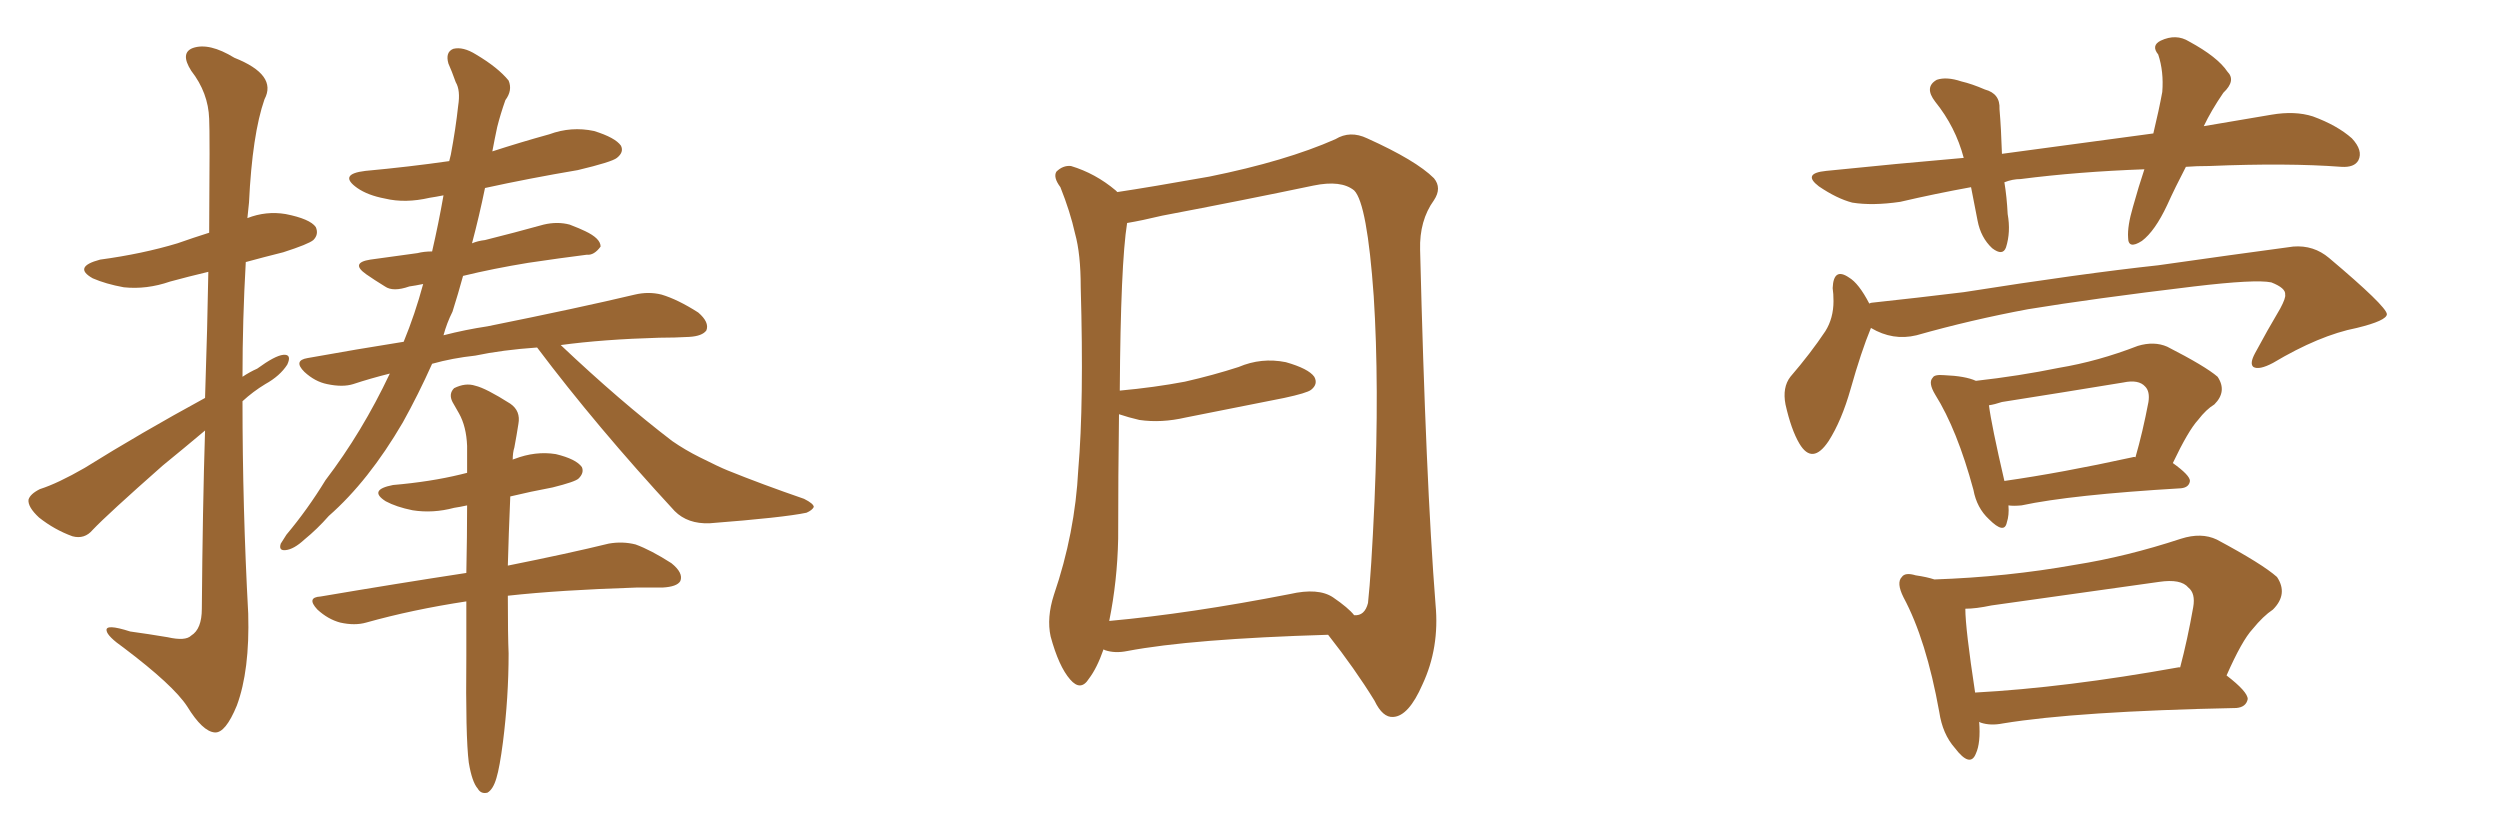 <svg xmlns="http://www.w3.org/2000/svg" xmlns:xlink="http://www.w3.org/1999/xlink" width="450" height="150"><path fill="#996633" padding="10" d="M36.91 71.63L36.91 71.63Q37.35 58.30 37.50 48.93L37.50 48.93Q33.84 49.80 30.62 50.68L30.62 50.68Q26.37 52.15 22.27 51.71L22.27 51.71Q19.04 51.12 16.70 50.10L16.70 50.10Q13.04 48.05 18.02 46.73L18.02 46.73Q25.63 45.70 31.93 43.80L31.93 43.80Q34.86 42.77 37.65 41.89L37.65 41.89Q37.79 23.73 37.65 21.39L37.65 21.39Q37.50 16.70 34.42 12.74L34.42 12.74Q32.37 9.52 34.72 8.64L34.72 8.64Q37.65 7.62 42.19 10.40L42.19 10.40Q49.95 13.48 47.61 17.87L47.61 17.87Q45.41 24.17 44.82 36.47L44.82 36.47Q44.68 37.79 44.53 39.26L44.53 39.26Q47.90 37.94 51.42 38.53L51.42 38.53Q55.81 39.40 56.84 40.87L56.84 40.87Q57.42 42.19 56.40 43.21L56.40 43.21Q55.52 43.95 50.98 45.41L50.98 45.41Q47.46 46.29 44.24 47.17L44.24 47.17Q43.65 57.57 43.65 67.82L43.65 67.82Q44.97 66.94 46.29 66.36L46.29 66.36Q49.51 64.01 50.98 63.87L50.98 63.87Q52.59 63.72 51.71 65.63L51.71 65.63Q50.39 67.68 47.75 69.14L47.75 69.14Q45.56 70.46 43.65 72.22L43.65 72.22Q43.65 91.41 44.68 110.45L44.68 110.45Q44.97 120.70 42.63 127.00L42.63 127.00Q40.58 131.98 38.67 131.84L38.67 131.84Q36.47 131.69 33.69 127.15L33.69 127.15Q31.20 123.34 22.27 116.60L22.27 116.60Q19.34 114.55 19.19 113.53L19.19 113.53Q18.90 112.21 23.44 113.67L23.44 113.67Q26.66 114.11 30.18 114.70L30.18 114.70Q33.40 115.43 34.42 114.40L34.42 114.40Q36.33 113.23 36.33 109.57L36.33 109.57Q36.47 91.55 36.91 77.49L36.91 77.49Q33.25 80.57 29.30 83.79L29.30 83.79Q19.34 92.58 16.70 95.36L16.70 95.36Q15.23 97.12 13.04 96.53L13.04 96.53Q9.81 95.36 7.03 93.16L7.03 93.16Q4.98 91.26 5.13 89.94L5.13 89.94Q5.42 88.92 7.18 88.04L7.18 88.04Q10.40 87.01 15.23 84.23L15.23 84.23Q25.34 77.93 36.91 71.63ZM96.68 62.55L96.68 62.55Q90.38 62.99 85.55 64.01L85.55 64.01Q81.45 64.45 77.78 65.48L77.78 65.48Q75.29 71.04 72.51 76.03L72.51 76.03Q66.36 86.57 59.18 92.87L59.18 92.87Q57.13 95.21 54.79 97.12L54.79 97.12Q52.88 98.88 51.42 99.02L51.42 99.02Q50.10 99.17 50.54 97.85L50.54 97.85Q50.98 97.12 51.56 96.24L51.56 96.24Q55.37 91.70 58.59 86.43L58.59 86.43Q65.19 77.78 70.17 67.24L70.17 67.24Q66.65 68.12 63.57 69.14L63.57 69.14Q61.67 69.73 58.89 69.14L58.89 69.14Q56.69 68.70 54.79 66.94L54.79 66.94Q52.73 64.89 55.37 64.45L55.37 64.45Q64.31 62.84 72.66 61.52L72.66 61.52Q74.71 56.54 76.17 51.12L76.17 51.12Q74.71 51.42 73.68 51.56L73.68 51.56Q70.75 52.59 69.29 51.56L69.29 51.56Q67.38 50.39 65.92 49.37L65.92 49.37Q62.99 47.31 66.65 46.73L66.65 46.73Q71.04 46.14 75.15 45.56L75.15 45.56Q76.32 45.26 77.78 45.26L77.78 45.26Q78.96 40.14 79.83 35.16L79.83 35.16Q78.37 35.45 77.34 35.60L77.34 35.60Q72.95 36.62 69.29 35.74L69.29 35.74Q66.21 35.16 64.31 33.84L64.31 33.84Q60.79 31.35 65.77 30.76L65.77 30.76Q73.68 30.03 80.86 29.00L80.86 29.00Q81.01 28.42 81.15 27.83L81.15 27.83Q82.03 23.14 82.47 19.04L82.47 19.04Q82.91 16.26 82.03 14.79L82.03 14.79Q81.30 12.74 80.71 11.43L80.71 11.43Q80.13 9.38 81.59 8.79L81.59 8.79Q83.35 8.35 85.69 9.81L85.69 9.81Q89.65 12.16 91.55 14.50L91.55 14.50Q92.29 16.26 90.97 18.02L90.97 18.02Q90.09 20.51 89.50 22.85L89.50 22.85Q89.06 24.90 88.62 27.25L88.62 27.25Q93.60 25.63 98.88 24.17L98.88 24.17Q102.83 22.71 106.93 23.58L106.93 23.58Q110.74 24.76 111.77 26.22L111.77 26.22Q112.35 27.39 111.04 28.42L111.04 28.42Q110.16 29.15 104.00 30.62L104.00 30.62Q95.36 32.08 87.30 33.84L87.30 33.84Q86.28 38.82 84.96 43.80L84.96 43.80Q85.99 43.36 87.30 43.21L87.30 43.21Q92.58 41.89 97.85 40.43L97.85 40.43Q100.34 39.84 102.54 40.43L102.54 40.43Q104.44 41.16 105.32 41.60L105.32 41.60Q108.11 42.92 108.11 44.38L108.11 44.38Q106.93 46.00 105.62 45.85L105.62 45.85Q100.93 46.44 95.07 47.31L95.07 47.31Q88.77 48.34 83.35 49.66L83.35 49.66Q82.47 52.88 81.45 56.10L81.45 56.10Q80.42 58.15 79.83 60.35L79.83 60.35Q83.79 59.33 87.74 58.74L87.74 58.74Q104.44 55.37 114.26 53.03L114.26 53.03Q116.75 52.44 119.09 53.03L119.09 53.03Q122.02 53.91 125.68 56.25L125.68 56.25Q127.73 58.01 127.15 59.47L127.15 59.47Q126.42 60.50 124.07 60.64L124.07 60.64Q121.44 60.79 118.65 60.79L118.65 60.79Q108.54 61.08 100.93 62.11L100.93 62.11Q111.62 72.22 121.00 79.39L121.00 79.39Q123.34 81.01 125.98 82.32L125.98 82.32Q129.49 84.08 130.96 84.67L130.96 84.67Q137.11 87.16 144.73 89.79L144.73 89.79Q146.48 90.67 146.48 91.26L146.48 91.26Q146.19 91.85 145.17 92.29L145.17 92.29Q141.06 93.16 127.73 94.19L127.73 94.19Q123.78 94.34 121.44 91.99L121.44 91.99Q107.37 76.76 96.68 62.55ZM84.38 137.26L84.38 137.26L84.38 137.26Q83.79 132.57 83.94 118.07L83.94 118.07Q83.94 112.79 83.94 108.25L83.94 108.25Q74.27 109.72 65.92 112.06L65.92 112.06Q63.87 112.65 61.23 112.06L61.23 112.06Q59.03 111.47 57.13 109.72L57.13 109.72Q55.08 107.52 57.71 107.37L57.71 107.37Q71.48 105.03 83.94 103.13L83.94 103.13Q84.08 96.39 84.08 90.97L84.08 90.97Q82.76 91.26 81.74 91.41L81.74 91.41Q77.93 92.43 74.27 91.85L74.27 91.85Q71.34 91.26 69.43 90.23L69.43 90.23Q66.21 88.18 70.75 87.30L70.75 87.30Q77.49 86.72 82.91 85.40L82.91 85.40Q83.50 85.25 84.08 85.11L84.08 85.11Q84.08 82.47 84.08 80.27L84.08 80.27Q83.94 76.76 82.62 74.41L82.62 74.41Q82.03 73.39 81.45 72.36L81.45 72.36Q80.71 70.90 81.74 69.87L81.74 69.87Q83.79 68.85 85.55 69.43L85.55 69.43Q87.45 69.87 91.85 72.66L91.85 72.66Q93.75 73.97 93.31 76.32L93.31 76.32Q93.02 78.22 92.58 80.57L92.58 80.57Q92.29 81.45 92.29 82.76L92.29 82.76Q92.43 82.62 92.58 82.62L92.58 82.62Q96.39 81.15 100.05 81.74L100.05 81.74Q103.71 82.62 104.74 84.08L104.74 84.08Q105.18 85.11 104.15 86.13L104.15 86.13Q103.56 86.72 99.46 87.74L99.46 87.74Q95.51 88.48 91.85 89.36L91.85 89.36Q91.55 96.39 91.41 101.81L91.41 101.81Q102.39 99.61 109.57 97.85L109.57 97.85Q112.06 97.41 114.40 98.00L114.40 98.00Q117.19 99.02 120.85 101.37L120.85 101.37Q123.05 103.13 122.46 104.59L122.46 104.59Q121.88 105.62 119.24 105.76L119.24 105.76Q116.89 105.76 114.55 105.76L114.55 105.76Q100.78 106.20 91.41 107.23L91.41 107.23Q91.41 114.40 91.55 117.63L91.55 117.63Q91.55 125.54 90.53 133.59L90.53 133.59Q89.94 138.13 89.36 140.04L89.36 140.04Q88.77 142.09 87.74 142.68L87.74 142.68Q86.57 142.97 85.99 141.94L85.99 141.94Q84.96 140.77 84.38 137.26ZM239.06 114.26L239.06 114.26Q214.45 114.99 202.88 117.19L202.88 117.19Q200.68 117.63 198.93 117.04L198.93 117.04Q198.63 116.89 198.63 116.89L198.63 116.89Q197.46 120.26 196.00 122.17L196.00 122.17Q194.53 124.51 192.63 122.31L192.63 122.31Q190.58 119.97 189.11 114.55L189.11 114.55Q188.38 111.18 189.70 107.08L189.70 107.08Q193.51 95.95 194.09 84.52L194.09 84.52Q195.12 72.51 194.53 51.71L194.53 51.71Q194.53 45.70 193.51 42.04L193.51 42.04Q192.63 38.09 190.87 33.69L190.87 33.69Q189.55 31.93 190.14 30.91L190.14 30.91Q191.31 29.74 192.77 29.88L192.77 29.88Q197.17 31.20 200.83 34.28L200.83 34.28Q200.98 34.42 201.12 34.57L201.12 34.57Q206.98 33.69 217.68 31.79L217.68 31.79Q231.45 29.00 240.38 25.05L240.38 25.05Q243.02 23.44 246.09 24.90L246.09 24.90Q254.88 28.86 258.11 32.08L258.11 32.08Q259.57 33.84 258.11 36.04L258.11 36.04Q255.47 39.70 255.62 44.97L255.62 44.97Q256.64 86.43 258.40 108.84L258.40 108.84Q259.13 116.60 256.05 123.19L256.05 123.19Q253.56 128.91 250.78 129.05L250.78 129.05Q248.88 129.20 247.41 126.12L247.41 126.12Q243.90 120.41 239.06 114.26ZM243.75 110.74L243.75 110.74L243.75 110.74Q245.65 110.89 246.24 108.54L246.24 108.54Q246.83 103.13 247.41 90.23L247.41 90.23Q248.29 69.29 247.27 53.32L247.27 53.32Q246.09 36.62 243.75 34.28L243.75 34.28Q241.41 32.37 236.43 33.40L236.43 33.40Q223.83 36.04 209.18 38.82L209.18 38.82Q205.52 39.70 202.88 40.14L202.88 40.14Q201.71 47.46 201.56 70.31L201.56 70.31Q207.86 69.73 213.28 68.70L213.28 68.70Q218.41 67.53 222.95 66.06L222.95 66.06Q227.05 64.31 231.45 65.19L231.45 65.19Q235.55 66.36 236.57 67.82L236.57 67.82Q237.30 69.14 235.99 70.17L235.99 70.17Q235.25 70.75 231.15 71.63L231.15 71.63Q222.22 73.39 213.43 75.15L213.43 75.15Q209.03 76.17 205.08 75.59L205.08 75.59Q203.17 75.15 201.42 74.56L201.42 74.56Q201.27 85.55 201.27 96.97L201.27 96.97Q201.12 104.59 199.66 111.77L199.66 111.77Q214.16 110.45 232.18 106.93L232.18 106.93Q237.30 105.76 239.94 107.52L239.94 107.52Q242.72 109.42 243.75 110.74ZM393.46 30.03L393.46 30.03Q391.55 33.69 390.09 36.91L390.09 36.91Q387.89 41.60 385.55 43.36L385.55 43.36Q383.06 44.97 383.06 42.77L383.06 42.77Q382.91 40.72 383.94 37.21L383.94 37.21Q384.96 33.54 385.99 30.47L385.99 30.47Q373.97 30.91 363.72 32.23L363.72 32.23Q362.26 32.23 360.79 32.81L360.79 32.81Q361.23 35.45 361.38 38.53L361.38 38.53Q361.96 41.75 361.08 44.53L361.08 44.53Q360.50 46.14 358.59 44.68L358.59 44.68Q356.54 42.77 355.96 39.70L355.96 39.70Q355.37 36.77 354.79 33.69L354.79 33.69Q348.34 34.86 342.04 36.33L342.04 36.33Q337.06 37.06 333.40 36.47L333.40 36.47Q330.62 35.74 327.39 33.54L327.39 33.54Q324.32 31.20 328.71 30.76L328.71 30.76Q341.60 29.44 353.47 28.42L353.47 28.42Q352.00 22.85 348.34 18.31L348.34 18.31Q346.29 15.67 348.63 14.36L348.63 14.36Q350.39 13.77 353.03 14.65L353.03 14.65Q354.93 15.09 357.28 16.11L357.28 16.11Q360.06 16.85 359.91 19.63L359.91 19.63Q360.21 23.14 360.35 27.69L360.35 27.69Q374.71 25.78 387.60 24.02L387.60 24.02Q388.62 19.78 389.21 16.55L389.21 16.55Q389.50 12.89 388.48 9.81L388.48 9.81Q387.16 8.20 388.92 7.32L388.92 7.32Q391.70 6.01 394.04 7.47L394.04 7.47Q399.17 10.25 400.93 12.89L400.93 12.89Q402.54 14.50 400.20 16.70L400.20 16.70Q398.00 19.92 396.68 22.71L396.68 22.71Q402.69 21.68 408.84 20.65L408.84 20.65Q413.09 19.92 416.31 20.95L416.31 20.95Q420.70 22.56 423.34 24.90L423.34 24.90Q425.39 27.10 424.51 28.86L424.51 28.86Q423.78 30.18 421.44 30.03L421.44 30.03Q411.77 29.30 397.71 29.88L397.71 29.88Q395.36 29.88 393.46 30.03ZM336.77 59.03L336.77 59.03Q335.01 63.28 333.11 70.02L333.11 70.02Q331.49 75.73 329.15 79.39L329.15 79.39Q326.22 83.79 323.88 79.83L323.88 79.83Q322.41 77.34 321.39 72.80L321.39 72.80Q320.80 69.73 322.27 67.82L322.27 67.82Q325.93 63.57 328.56 59.62L328.56 59.62Q330.03 57.28 330.03 54.20L330.03 54.20Q330.03 52.88 329.88 51.86L329.88 51.86Q330.03 48.05 332.81 49.95L332.81 49.95Q334.57 50.98 336.47 54.64L336.47 54.64Q336.77 54.49 336.91 54.49L336.91 54.49Q345.12 53.61 353.47 52.59L353.47 52.59Q374.85 49.22 388.48 47.75L388.48 47.75Q401.81 45.85 412.79 44.38L412.79 44.38Q416.46 44.09 419.24 46.44L419.24 46.44Q429.49 55.08 429.64 56.54L429.64 56.54Q429.64 57.71 424.22 59.03L424.22 59.03Q417.48 60.35 409.13 65.33L409.13 65.33Q406.64 66.65 405.62 66.06L405.62 66.06Q404.88 65.48 405.91 63.57L405.91 63.57Q408.11 59.47 410.45 55.52L410.45 55.52Q411.47 53.61 411.33 53.03L411.33 53.03Q411.47 51.86 408.84 50.83L408.84 50.83Q406.05 50.24 394.92 51.56L394.92 51.56Q376.61 53.76 365.04 55.66L365.04 55.66Q354.79 57.57 344.97 60.35L344.97 60.35Q340.72 61.38 336.77 59.03ZM361.52 90.97L361.52 90.97Q361.67 92.72 361.23 94.04L361.23 94.04Q360.79 96.24 358.01 93.46L358.01 93.46Q355.81 91.41 355.22 88.18L355.22 88.18Q352.29 77.34 348.34 71.04L348.34 71.04Q347.02 68.85 347.90 67.97L347.90 67.97Q348.19 67.38 349.95 67.53L349.95 67.53Q353.76 67.68 355.66 68.55L355.66 68.55Q363.43 67.68 370.61 66.21L370.61 66.21Q377.64 65.04 384.81 62.26L384.81 62.26Q387.74 61.38 390.09 62.40L390.09 62.40Q396.97 65.92 399.17 67.82L399.17 67.82Q400.93 70.46 398.58 72.80L398.58 72.80Q397.12 73.68 395.65 75.59L395.65 75.59Q393.90 77.49 391.11 83.35L391.11 83.35Q394.19 85.55 394.19 86.57L394.19 86.57Q394.04 87.74 392.58 87.89L392.58 87.89Q372.80 89.06 363.87 90.97L363.87 90.97Q362.40 91.11 361.52 90.97ZM383.79 82.32L383.79 82.32Q384.23 82.18 384.38 82.32L384.38 82.32Q385.69 77.78 386.72 72.36L386.72 72.36Q387.01 70.46 386.13 69.58L386.13 69.58Q384.96 68.26 382.18 68.85L382.18 68.85Q371.48 70.61 360.35 72.36L360.35 72.36Q359.03 72.80 358.01 72.95L358.01 72.95Q358.45 76.46 360.79 86.57L360.79 86.57Q371.04 85.11 383.79 82.32ZM356.25 129.93L356.25 129.93Q356.54 133.74 355.66 135.64L355.66 135.64Q354.64 138.28 351.86 134.62L351.86 134.62Q349.66 132.13 349.07 128.17L349.07 128.17Q346.73 115.14 342.63 107.52L342.63 107.52Q341.31 104.88 342.33 103.86L342.33 103.86Q342.92 102.98 344.82 103.56L344.82 103.56Q346.88 103.86 348.19 104.30L348.19 104.30Q361.23 103.86 373.54 101.66L373.54 101.66Q382.76 100.20 392.58 96.97L392.58 96.97Q396.24 95.80 399.02 97.12L399.02 97.12Q407.23 101.51 409.86 103.86L409.86 103.86Q411.91 106.93 409.13 109.72L409.13 109.72Q407.37 110.89 405.47 113.23L405.47 113.23Q403.56 115.28 400.78 121.58L400.78 121.58Q404.59 124.51 404.59 125.83L404.59 125.83Q404.30 127.29 402.54 127.44L402.54 127.44Q373.83 128.03 360.50 130.22L360.50 130.22Q358.30 130.66 356.54 130.08L356.54 130.08Q356.25 129.93 356.25 129.93ZM392.14 120.12L392.14 120.12L392.14 120.12Q392.29 120.12 392.43 120.12L392.43 120.12Q393.75 115.14 394.78 109.28L394.78 109.28Q395.21 106.79 393.90 105.76L393.90 105.76Q392.58 104.15 388.62 104.74L388.62 104.74Q373.97 106.79 358.45 108.98L358.45 108.98Q355.66 109.57 353.76 109.57L353.76 109.57Q353.76 113.09 355.52 124.66L355.52 124.66Q371.78 123.78 392.14 120.12Z"/></svg>